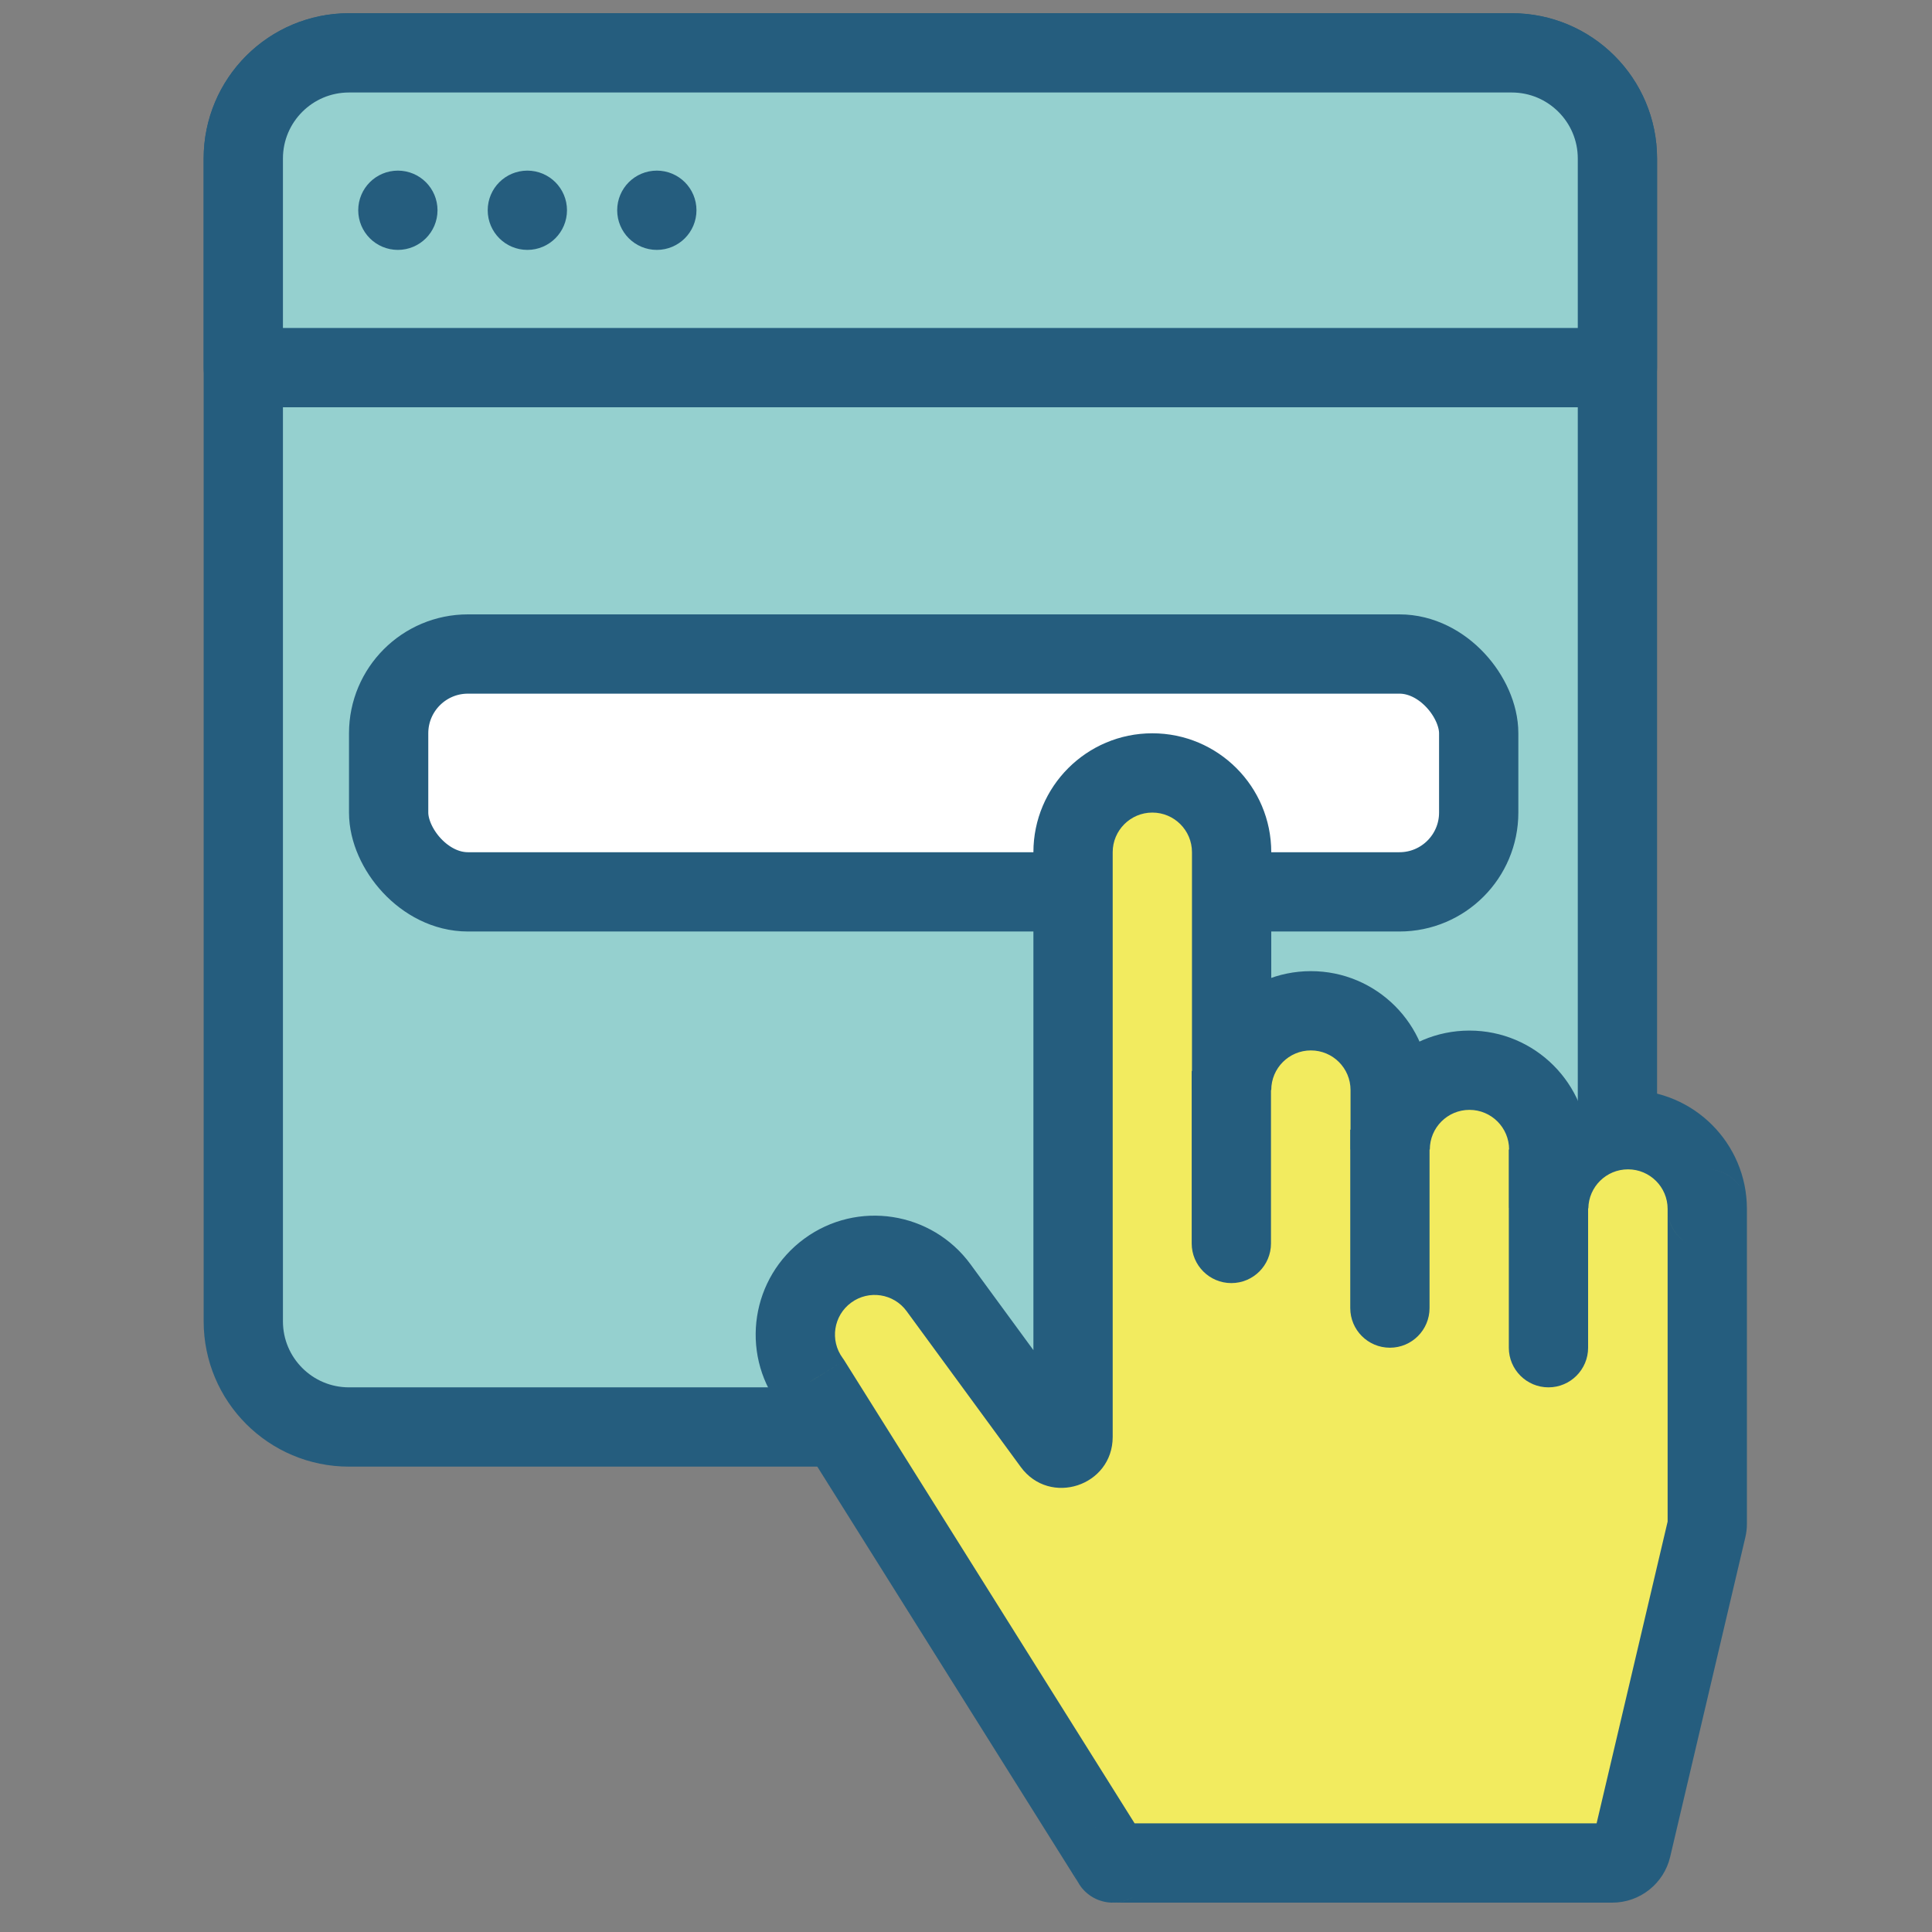 <?xml version="1.0" encoding="UTF-8"?>
<svg xmlns="http://www.w3.org/2000/svg" width="56" height="56" viewBox="0 0 56 56" fill="none">
  <rect x="0" y="0" width="56" height="56" fill="#808080" stroke="none"/>
  <g clip-path="url(#clip0_11676_15439)">
    <path d="M43.818 1.532H10.116C8.423 1.532 7.052 2.904 7.052 4.596V38.298C7.052 39.99 8.423 41.362 10.116 41.362H43.818C45.51 41.362 46.882 39.99 46.882 38.298V4.596C46.882 2.904 45.51 1.532 43.818 1.532Z" fill="#95D0CF" stroke="#255D7E" stroke-width="2.298" stroke-linecap="round" stroke-linejoin="round"></path>
    <path d="M43.818 1.532H10.116C8.423 1.532 7.052 2.904 7.052 4.596V10.656H46.882V4.596C46.882 2.904 45.51 1.532 43.818 1.532Z" fill="#95D0CF" stroke="#255D7E" stroke-width="2.298" stroke-linecap="round" stroke-linejoin="round"></path>
    <path d="M11.533 6.669C11.85 6.669 12.107 6.411 12.107 6.094C12.107 5.777 11.85 5.52 11.533 5.52C11.215 5.52 10.958 5.777 10.958 6.094C10.958 6.411 11.215 6.669 11.533 6.669Z" fill="#255D7E" stroke="#255D7E" stroke-width="1.149" stroke-linecap="round" stroke-linejoin="round"></path>
    <path d="M15.286 6.669C15.603 6.669 15.86 6.411 15.86 6.094C15.86 5.777 15.603 5.52 15.286 5.52C14.968 5.52 14.711 5.777 14.711 6.094C14.711 6.411 14.968 6.669 15.286 6.669Z" fill="#255D7E" stroke="#255D7E" stroke-width="1.149" stroke-linecap="round" stroke-linejoin="round"></path>
    <path d="M19.039 6.669C19.356 6.669 19.613 6.411 19.613 6.094C19.613 5.777 19.356 5.52 19.039 5.52C18.721 5.52 18.464 5.777 18.464 6.094C18.464 6.411 18.721 6.669 19.039 6.669Z" fill="#255D7E" stroke="#255D7E" stroke-width="1.149" stroke-linecap="round" stroke-linejoin="round"></path>
    <rect x="11.265" y="18.957" width="31.596" height="6.894" rx="2.298" fill="white" stroke="#255D7E" stroke-width="2.298"></rect>
  </g>
  <path fill-rule="evenodd" clip-rule="evenodd" d="M33.401 22.404C32.132 22.404 31.103 23.433 31.103 24.702V35.043V41.649C31.103 41.965 30.7 42.097 30.513 41.842L27.204 37.325C26.454 36.302 25.017 36.08 23.993 36.83C22.969 37.58 22.747 39.018 23.497 40.041L32.252 54C32.252 54 32.252 54 32.252 54L32.252 54C32.252 54 32.252 54 32.252 54C32.252 54 32.252 54 32.252 54H46.733C47 54 47.232 53.817 47.293 53.557L49.471 44.299C49.481 44.256 49.486 44.212 49.486 44.167V35.043C49.486 35.043 49.486 35.043 49.486 35.043C49.486 35.043 49.486 35.042 49.486 35.042C49.486 33.773 48.457 32.745 47.188 32.745C45.931 32.745 44.91 33.754 44.891 35.006V33.319C44.891 32.05 43.862 31.021 42.593 31.021C41.324 31.021 40.295 32.05 40.295 33.319V31.596C40.295 30.327 39.266 29.298 37.997 29.298C36.728 29.298 35.699 30.327 35.699 31.596V24.702C35.699 23.433 34.67 22.404 33.401 22.404Z" fill="#F2EB5F"></path>
  <path d="M27.204 37.325L26.278 38.004L26.278 38.004L27.204 37.325ZM23.993 36.83L24.672 37.757H24.672L23.993 36.83ZM23.497 40.041L24.471 39.431L24.448 39.396L24.424 39.362L23.497 40.041ZM44.891 35.006H43.742L46.039 35.024L44.891 35.006ZM49.486 35.042L50.635 35.042L49.486 35.042ZM49.471 44.299L50.589 44.562L49.471 44.299ZM47.293 53.557L46.174 53.294L47.293 53.557ZM32.252 54L33.225 53.389L32.252 54ZM32.252 54L32.847 54.983L32.252 54ZM32.252 54L31.657 53.017L32.252 54ZM30.513 41.842L31.44 41.163L30.513 41.842ZM32.252 24.702C32.252 24.068 32.767 23.553 33.401 23.553V21.255C31.498 21.255 29.954 22.799 29.954 24.702H32.252ZM32.252 35.043V24.702H29.954V35.043H32.252ZM32.252 41.649V35.043H29.954V41.649H32.252ZM26.278 38.004L29.587 42.521L31.44 41.163L28.131 36.646L26.278 38.004ZM24.672 37.757C25.184 37.382 25.903 37.492 26.278 38.004L28.131 36.646C27.006 35.111 24.849 34.778 23.314 35.903L24.672 37.757ZM24.424 39.362C24.049 38.85 24.16 38.132 24.672 37.757L23.314 35.903C21.778 37.028 21.445 39.185 22.57 40.72L24.424 39.362ZM33.225 53.389L24.471 39.431L22.524 40.652L31.279 54.61L33.225 53.389ZM31.657 53.017L31.657 53.017L32.847 54.983L32.847 54.983L31.657 53.017ZM46.733 52.851H32.252V55.149H46.733V52.851ZM48.353 44.036L46.174 53.294L48.411 53.82L50.589 44.562L48.353 44.036ZM48.337 35.043V44.167H50.635V35.043H48.337ZM47.188 33.894C47.823 33.894 48.337 34.408 48.337 35.042L50.635 35.042C50.635 33.139 49.092 31.596 47.188 31.596V33.894ZM46.039 35.024C46.049 34.398 46.56 33.894 47.188 33.894V31.596C45.303 31.596 43.771 33.11 43.742 34.989L46.039 35.024ZM43.742 33.319V35.006H46.039V33.319H43.742ZM42.593 32.17C43.227 32.17 43.742 32.685 43.742 33.319H46.039C46.039 31.416 44.496 29.872 42.593 29.872V32.17ZM41.444 33.319C41.444 32.685 41.958 32.17 42.593 32.17V29.872C40.689 29.872 39.146 31.416 39.146 33.319H41.444ZM39.146 31.596V33.319H41.444V31.596H39.146ZM37.997 30.447C38.632 30.447 39.146 30.961 39.146 31.596H41.444C41.444 29.692 39.901 28.149 37.997 28.149V30.447ZM36.848 31.596C36.848 30.961 37.362 30.447 37.997 30.447V28.149C36.093 28.149 34.55 29.692 34.55 31.596H36.848ZM34.55 24.702V31.596H36.848V24.702H34.55ZM33.401 23.553C34.036 23.553 34.55 24.068 34.55 24.702H36.848C36.848 22.799 35.305 21.255 33.401 21.255V23.553ZM49.482 33.894C50.127 33.891 50.635 34.415 50.635 35.042L48.337 35.042C48.337 35.67 48.846 36.194 49.49 36.191L49.482 33.894ZM50.635 35.043C50.635 34.407 50.118 33.892 49.482 33.894L49.49 36.191C48.854 36.194 48.337 35.679 48.337 35.043H50.635ZM50.589 44.562C50.62 44.433 50.635 44.3 50.635 44.167H48.337C48.337 44.123 48.343 44.079 48.353 44.036L50.589 44.562ZM46.733 55.149C47.533 55.149 48.228 54.599 48.411 53.82L46.174 53.294C46.235 53.035 46.467 52.851 46.733 52.851V55.149ZM31.112 54.137C31.181 54.711 31.667 55.149 32.252 55.149V52.851C32.837 52.851 33.324 53.289 33.393 53.862L31.112 54.137ZM31.279 54.61C31.612 55.142 32.311 55.308 32.847 54.983L31.657 53.017C32.194 52.692 32.892 52.858 33.225 53.389L31.279 54.61ZM32.847 54.983C32.134 55.415 31.211 54.966 31.112 54.137L33.393 53.862C33.293 53.034 32.371 52.585 31.657 53.017L32.847 54.983ZM29.954 41.649C29.954 40.854 30.97 40.522 31.44 41.163L29.587 42.521C30.43 43.672 32.252 43.075 32.252 41.649H29.954Z" fill="#255D7E"></path>
  <path d="M34.542 36.042C34.542 36.677 35.057 37.191 35.691 37.191C36.326 37.191 36.84 36.677 36.84 36.042L34.542 36.042ZM34.542 31.043L34.542 36.042L36.84 36.042L36.84 31.043L34.542 31.043Z" fill="#255D7E"></path>
  <path d="M39.138 37.915C39.138 38.55 39.652 39.064 40.287 39.064C40.922 39.064 41.436 38.55 41.436 37.915H39.138ZM39.138 32.745V37.915H41.436V32.745H39.138Z" fill="#255D7E"></path>
  <path d="M43.734 39.064C43.734 39.698 44.248 40.213 44.883 40.213C45.517 40.213 46.032 39.698 46.032 39.064H43.734ZM43.734 33.319V39.064H46.032V33.319H43.734Z" fill="#255D7E"></path>
  <defs>
    <clipPath id="clip0_11676_15439">
      <rect width="42.894" height="42.894" fill="white" transform="translate(5.521)"></rect>
    </clipPath>
  </defs>
</svg>
